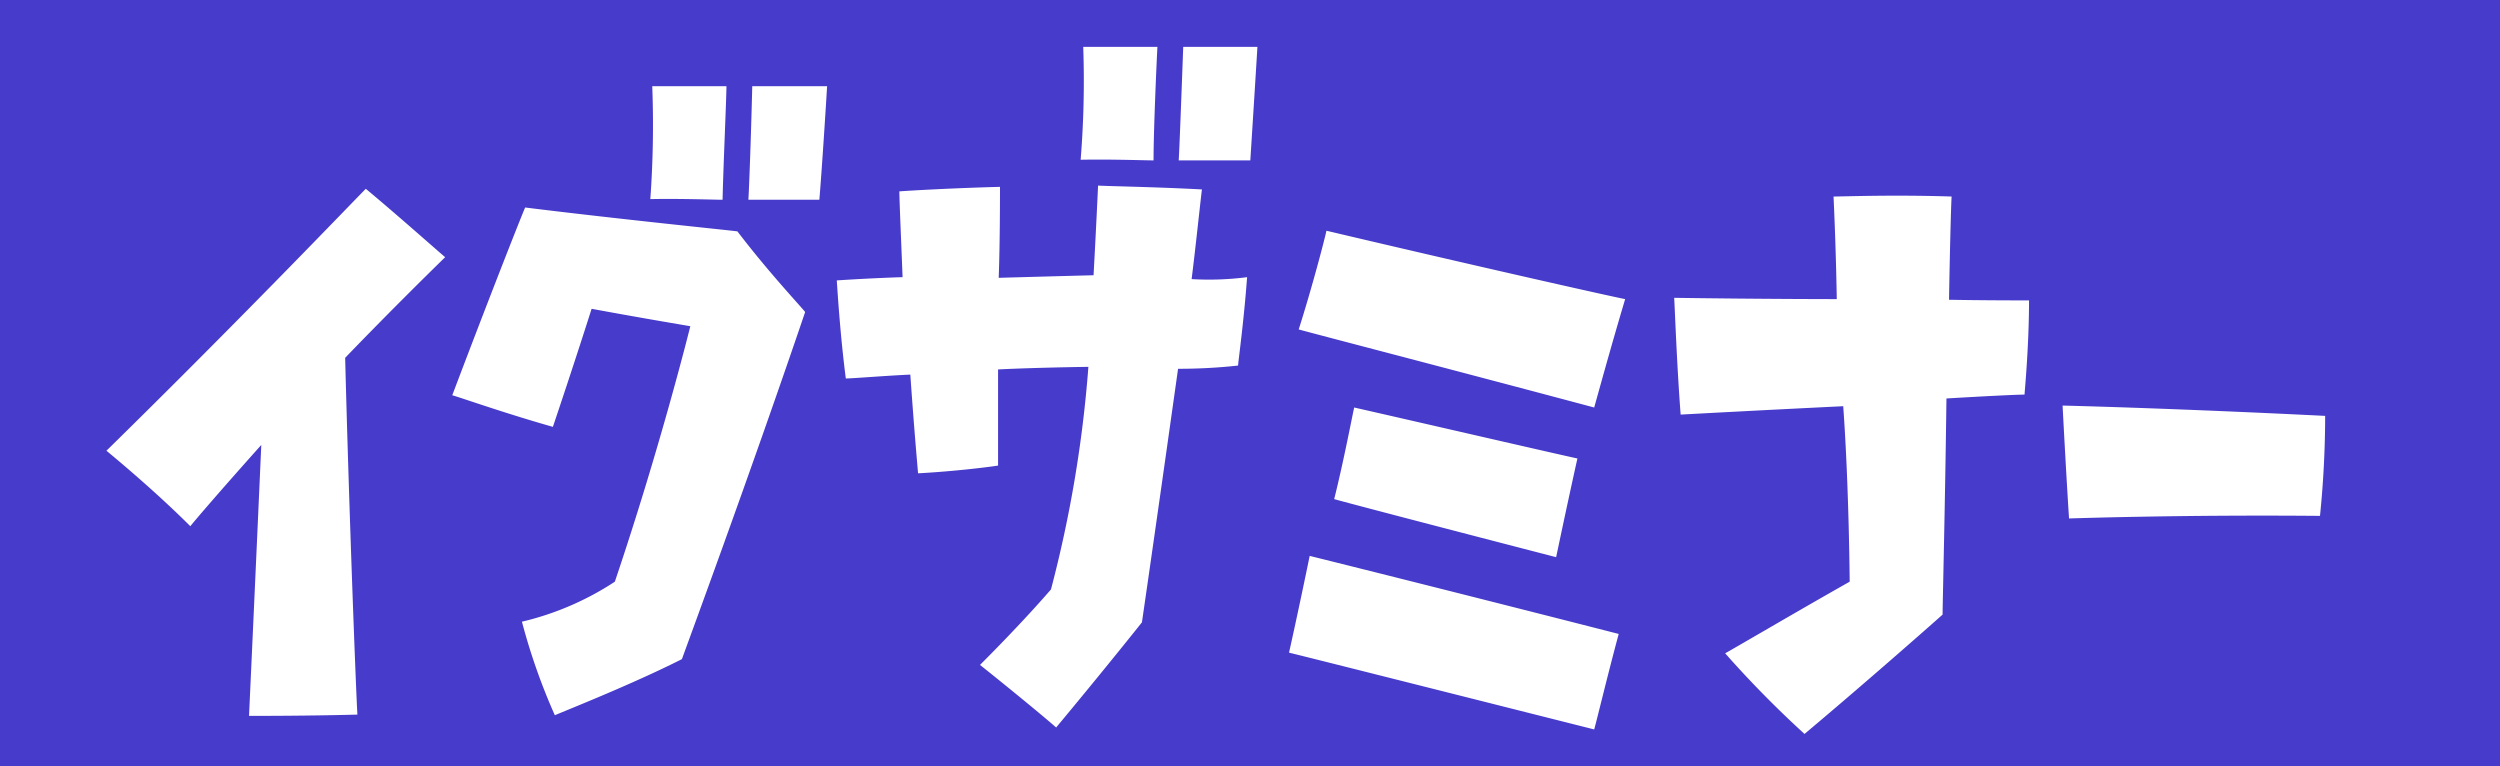 <svg xmlns="http://www.w3.org/2000/svg" width="310" height="95"><path data-name="べた塗り 1880" style="fill:#473bcb" d="M0 0h310v95H0z"/><path d="M1847.8 6218.37s5.36-5.6 12.4-12.48c-.96-.8-6.08-5.36-9.84-8.48-1.52 1.52-15.12 15.76-32.16 32.48.96.8 6 4.96 10.4 9.36.64-.8 3.44-4.08 8.8-10.08 0 0-.72 16.24-1.52 33.6 1.2 0 7.52 0 13.44-.16-.16-2.4-1.04-25.36-1.52-44.24Zm41.76 37.36c.48-1.36 8.32-22.56 15.28-43.04-.56-.72-4.56-4.96-8.4-10-1.2-.16-14.72-1.52-26.32-2.96-.56 1.28-4.56 11.44-9.04 23.28 1.12.32 6.8 2.32 12.48 3.92.4-1.2 2.64-7.84 4.8-14.64 0 0 5.12.96 12.24 2.16 0 0-3.68 14.88-9.36 31.68a36.044 36.044 0 0 1-11.52 4.96 76.173 76.173 0 0 0 4.08 11.6c1.28-.56 9.6-3.84 15.76-6.96Zm5.04-56.96c.08-3.84.48-12.64.48-14.08h-9.2a128.011 128.011 0 0 1-.24 14c3.6-.08 8 .08 8.96.08Zm12 0c.32-3.76.88-12.64.96-14.08h-9.28c-.16 6.56-.4 12.88-.48 14.08h8.8Zm51.92 20.56c.08-.96.72-5.52 1.12-10.96a37.019 37.019 0 0 1-6.88.24c.48-3.76 1.12-9.92 1.28-11.12-6-.32-11.76-.4-12.88-.48-.24 5.36-.56 11.12-.56 11.12-6.16.16-11.76.32-11.76.32.16-4.32.16-10.24.16-11.28-6.08.16-11.44.48-12.48.56 0 1.04.24 6.48.4 10.64 0 0-3.2.08-8.16.4.08 1.12.4 6.56 1.12 12.16.88 0 4.56-.32 8-.48.48 6.88.88 11.28.96 12.24 4.56-.24 8.96-.8 9.92-.96v-11.92c4.8-.24 11.2-.32 11.2-.32a153.686 153.686 0 0 1-4.64 27.6c-3.6 4.16-7.92 8.48-8.8 9.36 4.32 3.44 8.56 6.96 9.44 7.76 6-7.2 10.64-13.04 10.64-13.04 2-13.76 4.48-31.44 4.48-31.44a67.855 67.855 0 0 0 7.44-.4Zm-10.48-25.44c0-3.84.4-12.64.48-14.08h-9.2a121.368 121.368 0 0 1-.32 14c3.6-.08 8 .08 9.04.08Zm12 0c.24-3.76.8-12.64.88-14.08h-9.2c-.24 6.56-.48 12.88-.56 14.08h8.88Zm42.64 70.56c.32-1.12 1.68-6.8 3.04-11.84-2.16-.56-21.28-5.44-38.32-9.68-.24 1.2-1.52 7.36-2.56 12 2 .48 19.44 4.88 37.84 9.52Zm-4.72-21.36c.24-1.12 1.36-6.48 2.64-12.24-1.92-.4-16.8-3.84-27.68-6.32-.24 1.04-1.28 6.56-2.48 11.36 1.68.48 13.92 3.68 27.52 7.2Zm4.72-18.56c.32-1.12 2-7.28 3.84-13.44-2.08-.4-19.44-4.32-37.04-8.48-.24 1.12-1.76 6.96-3.44 12.24 2 .56 18.96 4.96 36.64 9.68Zm53.36-1.6c.08-1.04.56-6.32.56-11.68-.96 0-5.76 0-9.92-.08.08-4.96.24-11.6.32-12.8-7.2-.24-13.44 0-14.64 0 .32 6.96.4 12.72.4 12.72s-9.04 0-20.16-.16c.08 1.28.32 8.16.8 14.48 1.44-.08 10.32-.56 20.16-1.04.72 10 .8 21.76.8 21.76-5.68 3.2-14 8.08-15.44 8.88a130.54 130.54 0 0 0 9.84 10c8-6.72 16.32-14.08 17.12-14.8 0-1.12.32-14 .48-26.8 5.36-.32 8.88-.48 9.68-.48Zm37.28 2.64s-17.12-.88-32.56-1.28c0 0 .4 7.76.8 14 0 0 14-.48 31.12-.32a124.074 124.074 0 0 0 .64-12.4Z" transform="translate(-1805 -6174)" style="fill:#fff;fill-rule:evenodd"/></svg>